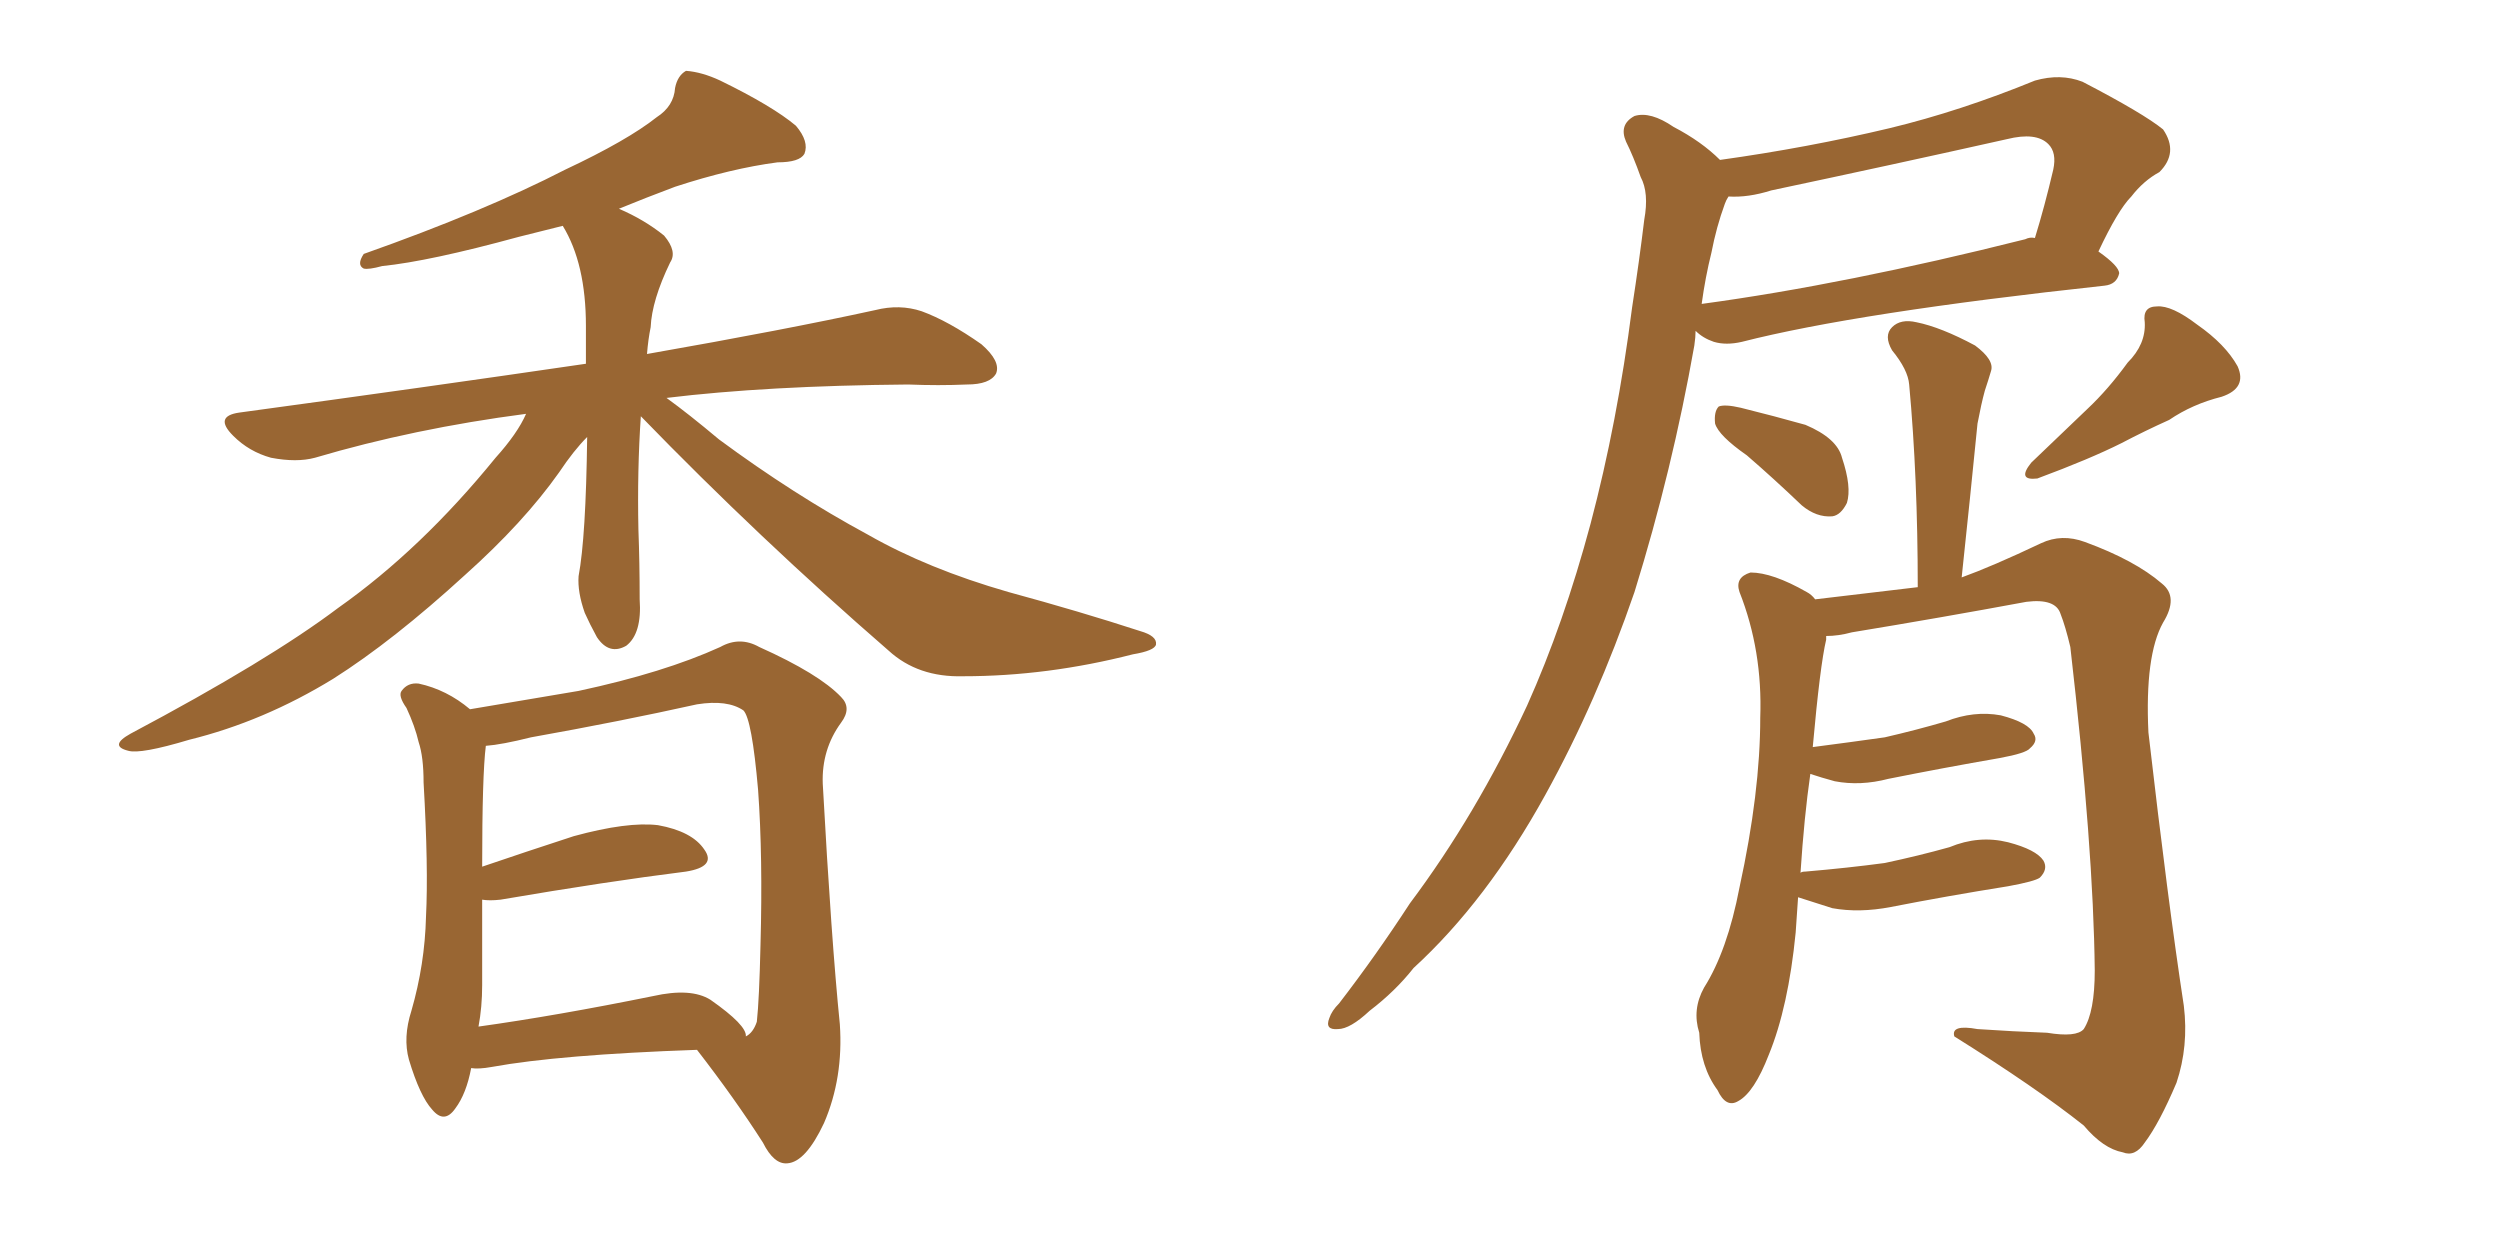 <svg xmlns="http://www.w3.org/2000/svg" xmlns:xlink="http://www.w3.org/1999/xlink" width="300" height="150"><path fill="#996633" padding="10" d="M76.90 49.95L76.90 49.95Q76.46 56.40 76.61 63.57L76.61 63.57Q76.76 67.53 76.76 71.92L76.76 71.92Q77.05 76.03 75.15 77.49L75.15 77.49Q73.10 78.66 71.63 76.46L71.63 76.46Q70.75 74.85 70.17 73.54L70.17 73.54Q69.29 71.04 69.43 69.14L69.43 69.14Q70.31 64.45 70.46 52.44L70.46 52.44Q68.85 54.05 67.09 56.69L67.09 56.69Q62.84 62.70 55.81 68.99L55.81 68.99Q47.17 76.90 39.99 81.45L39.99 81.45Q31.64 86.57 22.71 88.77L22.71 88.77Q16.85 90.53 15.38 90.09L15.38 90.09Q13.04 89.50 15.67 88.04L15.67 88.04Q32.23 79.25 40.58 72.95L40.58 72.95Q50.54 65.92 59.47 54.93L59.47 54.93Q62.11 52.00 63.13 49.66L63.13 49.66Q49.66 51.42 37.79 54.93L37.79 54.93Q35.60 55.52 32.52 54.93L32.52 54.93Q29.88 54.20 27.98 52.29L27.98 52.29Q25.63 49.95 28.71 49.51L28.71 49.51Q51.27 46.44 70.31 43.65L70.31 43.65Q70.31 41.46 70.31 39.11L70.31 39.11Q70.31 31.64 67.53 27.10L67.53 27.10Q64.60 27.83 62.26 28.42L62.26 28.42Q51.56 31.35 45.85 31.93L45.85 31.93Q44.24 32.37 43.65 32.23L43.65 32.23Q42.77 31.79 43.65 30.47L43.65 30.47Q58.15 25.34 67.82 20.36L67.82 20.36Q75.29 16.85 78.81 14.06L78.81 14.06Q80.86 12.74 81.01 10.55L81.01 10.55Q81.30 9.08 82.32 8.50L82.32 8.50Q84.23 8.64 86.43 9.67L86.43 9.67Q92.72 12.74 95.51 15.09L95.51 15.09Q97.12 16.99 96.53 18.46L96.53 18.46Q95.95 19.48 93.31 19.48L93.31 19.48Q87.74 20.21 81.01 22.41L81.01 22.41Q77.49 23.73 74.27 25.05L74.27 25.05Q77.34 26.37 79.69 28.27L79.69 28.27Q81.30 30.18 80.42 31.49L80.42 31.49Q78.22 36.04 78.08 39.26L78.08 39.26Q77.78 40.72 77.64 42.48L77.64 42.48Q94.34 39.55 105.03 37.21L105.03 37.21Q107.96 36.47 110.60 37.35L110.60 37.35Q113.82 38.53 117.77 41.31L117.77 41.31Q120.12 43.36 119.53 44.82L119.53 44.82Q118.80 46.14 116.02 46.14L116.02 46.14Q112.65 46.29 108.98 46.14L108.98 46.14Q91.99 46.29 79.98 47.75L79.98 47.75Q82.62 49.66 86.28 52.73L86.28 52.73Q95.21 59.33 104.15 64.16L104.15 64.16Q111.33 68.26 121.00 71.04L121.00 71.04Q129.64 73.39 136.82 75.73L136.82 75.73Q138.87 76.32 138.72 77.34L138.72 77.34Q138.57 78.08 135.94 78.52L135.94 78.52Q125.68 81.15 115.58 81.15L115.58 81.15Q110.16 81.30 106.64 78.08L106.64 78.08Q91.11 64.60 76.90 49.95ZM56.54 128.17L56.54 128.17Q55.96 131.25 54.64 133.01L54.64 133.01Q53.32 134.91 51.86 133.15L51.86 133.15Q50.39 131.54 49.07 127.15L49.07 127.15Q48.34 124.51 49.37 121.29L49.37 121.29Q50.98 115.72 51.12 110.01L51.12 110.01Q51.42 104.15 50.83 93.90L50.83 93.90Q50.83 90.82 50.24 89.06L50.24 89.06Q49.80 87.16 48.78 84.96L48.78 84.96Q47.75 83.50 48.19 82.91L48.19 82.91Q48.93 81.88 50.24 82.03L50.24 82.03Q53.61 82.76 56.40 85.11L56.40 85.11Q60.64 84.38 69.43 82.91L69.43 82.91Q79.69 80.71 86.43 77.64L86.43 77.64Q88.77 76.32 91.11 77.64L91.11 77.64Q98.29 80.86 100.93 83.64L100.93 83.64Q102.25 84.96 100.93 86.72L100.93 86.72Q98.58 89.94 98.73 94.04L98.73 94.04Q99.76 112.79 100.78 122.90L100.78 122.90Q101.22 129.35 98.88 134.77L98.88 134.77Q96.68 139.45 94.48 139.60L94.48 139.60Q92.87 139.75 91.55 137.11L91.55 137.11Q88.18 131.84 83.64 125.98L83.64 125.98Q67.09 126.56 59.03 128.03L59.03 128.03Q57.42 128.32 56.54 128.17ZM85.25 119.97L85.25 119.97L85.25 119.97Q89.65 123.05 89.50 124.37L89.50 124.37Q90.38 123.93 90.82 122.61L90.82 122.61Q91.11 119.97 91.26 113.38L91.26 113.38Q91.55 102.83 90.97 94.78L90.97 94.78Q90.23 86.28 89.21 85.25L89.21 85.25Q87.30 83.94 83.64 84.52L83.64 84.52Q74.41 86.57 63.72 88.48L63.72 88.48Q60.21 89.36 58.30 89.50L58.30 89.50Q57.86 93.02 57.86 104.00L57.86 104.00Q62.99 102.25 68.85 100.34L68.85 100.34Q75.29 98.58 78.96 99.02L78.96 99.02Q83.06 99.76 84.52 101.95L84.52 101.95Q85.99 104.00 82.32 104.59L82.32 104.59Q72.95 105.76 60.06 107.96L60.06 107.96Q58.74 108.11 57.86 107.96L57.86 107.96Q57.86 113.23 57.86 118.21L57.86 118.21Q57.86 120.85 57.42 123.19L57.42 123.19Q66.80 121.88 78.37 119.53L78.37 119.53Q82.91 118.51 85.25 119.97ZM206.40 19.19L206.40 19.19Q216.94 17.72 226.76 15.38L226.76 15.38Q235.25 13.33 244.19 9.67L244.19 9.67Q247.27 8.79 249.90 9.81L249.90 9.81Q257.23 13.62 259.57 15.53L259.57 15.53Q261.47 18.31 259.13 20.65L259.13 20.65Q257.23 21.68 255.76 23.58L255.76 23.58Q254.15 25.20 251.81 30.18L251.81 30.18Q254.30 31.93 254.30 32.81L254.30 32.81Q254.00 34.13 252.54 34.28L252.54 34.28Q222.80 37.50 209.03 41.02L209.03 41.02Q207.13 41.46 205.66 41.02L205.66 41.02Q204.35 40.58 203.47 39.70L203.47 39.70Q203.47 40.43 203.32 41.46L203.32 41.46Q200.68 56.40 196.14 71.04L196.14 71.04Q191.60 84.23 185.45 95.36L185.45 95.36Q178.42 108.11 169.63 116.16L169.63 116.16Q167.43 118.95 164.36 121.29L164.36 121.29Q162.01 123.49 160.55 123.49L160.55 123.49Q158.94 123.63 159.52 122.17L159.52 122.17Q159.81 121.29 160.69 120.41L160.69 120.41Q165.09 114.70 169.19 108.40L169.19 108.40Q177.10 97.85 183.25 84.67L183.25 84.67Q187.65 74.85 190.87 62.84L190.87 62.84Q194.09 50.68 195.85 36.91L195.85 36.91Q196.73 31.20 197.31 26.37L197.31 26.37Q197.90 23.14 196.88 21.24L196.88 21.24Q196.00 18.75 195.12 16.99L195.12 16.99Q194.24 14.94 196.14 13.92L196.14 13.92Q198.05 13.33 200.83 15.23L200.83 15.23Q204.20 16.99 206.40 19.19ZM205.37 30.32L205.37 30.32Q204.64 33.25 204.20 36.47L204.20 36.47Q221.48 34.13 243.02 28.71L243.02 28.71Q243.60 28.42 244.19 28.56L244.19 28.56Q245.36 24.76 246.39 20.36L246.39 20.36Q246.83 18.31 245.80 17.29L245.80 17.29Q244.34 15.82 240.82 16.70L240.82 16.70Q227.05 19.78 212.55 22.85L212.55 22.85Q209.77 23.73 207.42 23.58L207.42 23.58Q207.13 24.02 206.98 24.46L206.98 24.46Q205.96 27.25 205.37 30.32ZM209.62 54.64L209.62 54.64Q206.25 52.29 205.81 50.83L205.81 50.83Q205.66 49.37 206.25 48.78L206.25 48.78Q206.98 48.49 208.89 48.93L208.89 48.93Q212.99 49.95 216.65 50.98L216.65 50.98Q220.46 52.59 221.04 54.93L221.04 54.93Q222.22 58.45 221.63 60.35L221.63 60.35Q220.90 61.82 219.87 61.96L219.87 61.96Q217.97 62.11 216.21 60.64L216.21 60.64Q212.84 57.42 209.62 54.64ZM255.32 43.51L255.32 43.51Q257.52 41.31 257.37 38.67L257.37 38.67Q257.08 36.77 258.84 36.77L258.84 36.77Q260.60 36.62 263.67 38.96L263.67 38.96Q267.04 41.31 268.51 43.95L268.51 43.95Q269.68 46.58 266.60 47.61L266.60 47.61Q263.09 48.49 260.30 50.39L260.30 50.39Q257.37 51.71 254.59 53.17L254.59 53.17Q250.78 55.08 244.48 57.42L244.48 57.42Q241.99 57.71 243.75 55.52L243.75 55.52Q247.27 52.15 250.49 49.07L250.49 49.07Q252.98 46.73 255.32 43.51ZM215.77 107.67L215.77 107.67L215.77 107.67Q215.63 109.72 215.48 111.91L215.48 111.91Q214.60 120.85 212.26 126.56L212.26 126.56Q210.50 131.10 208.59 132.13L208.59 132.13Q207.13 133.01 206.10 130.81L206.10 130.81Q204.05 128.03 203.91 123.93L203.91 123.93Q203.03 121.14 204.49 118.51L204.49 118.51Q207.28 114.11 208.74 106.49L208.74 106.49Q211.23 95.07 211.23 86.13L211.23 86.13Q211.52 78.08 208.74 71.04L208.74 71.04Q208.15 69.29 210.06 68.70L210.06 68.70Q212.70 68.70 216.80 71.04L216.80 71.04Q217.38 71.34 217.82 71.92L217.82 71.92Q225.15 71.04 230.13 70.46L230.13 70.46Q230.13 57.28 229.10 46.14L229.10 46.14Q228.96 44.38 227.05 42.04L227.05 42.04Q226.03 40.28 227.05 39.26L227.05 39.26Q228.08 38.23 229.98 38.67L229.98 38.67Q232.91 39.26 237.01 41.46L237.01 41.46Q239.36 43.21 238.92 44.53L238.92 44.53Q238.62 45.56 238.18 46.88L238.18 46.88Q237.74 48.49 237.30 50.83L237.30 50.83Q236.43 59.62 235.40 69.29L235.40 69.29Q239.06 67.97 244.92 65.19L244.92 65.19Q247.41 64.01 250.20 65.04L250.20 65.04Q256.20 67.24 259.42 70.02L259.42 70.02Q261.47 71.63 259.57 74.71L259.57 74.71Q257.37 78.66 257.81 87.89L257.81 87.89Q260.16 108.25 262.06 120.70L262.06 120.70Q262.65 125.54 261.18 129.93L261.18 129.93Q259.13 134.77 257.37 137.11L257.37 137.11Q256.20 138.87 254.74 138.28L254.74 138.28Q252.39 137.84 250.05 135.06L250.05 135.06Q244.34 130.52 234.52 124.37L234.52 124.37Q234.08 122.90 237.30 123.49L237.30 123.49Q241.55 123.78 245.65 123.93L245.65 123.93Q249.17 124.51 250.05 123.49L250.05 123.49Q251.37 121.44 251.37 116.46L251.37 116.46Q251.22 101.81 248.44 77.64L248.44 77.64Q247.85 75.15 247.27 73.68L247.27 73.68Q246.68 71.78 243.16 72.22L243.16 72.22Q232.91 74.12 222.22 75.88L222.22 75.88Q220.61 76.32 219.14 76.32L219.14 76.32Q219.14 76.61 219.14 76.76L219.14 76.76Q218.41 79.83 217.53 89.65L217.53 89.65Q222.07 89.06 226.17 88.48L226.17 88.48Q229.98 87.60 233.50 86.57L233.50 86.57Q236.87 85.25 240.09 85.84L240.09 85.84Q243.46 86.72 244.04 88.04L244.04 88.04Q244.63 88.92 243.60 89.79L243.60 89.79Q243.16 90.38 239.94 90.97L239.94 90.97Q233.20 92.14 226.61 93.46L226.61 93.46Q223.24 94.34 220.17 93.75L220.17 93.75Q218.55 93.31 217.24 92.87L217.24 92.87Q216.50 98.00 216.06 104.74L216.06 104.74Q216.21 104.59 216.65 104.59L216.65 104.59Q221.78 104.15 226.17 103.56L226.17 103.56Q230.27 102.69 233.94 101.66L233.94 101.66Q237.45 100.20 240.97 101.07L240.97 101.07Q244.34 101.95 245.21 103.27L245.21 103.27Q245.80 104.30 244.78 105.32L244.78 105.32Q244.19 105.76 240.97 106.35L240.97 106.35Q233.64 107.52 226.90 108.84L226.90 108.84Q223.10 109.57 219.87 108.98L219.87 108.98Q217.53 108.25 215.77 107.67Z"/></svg>